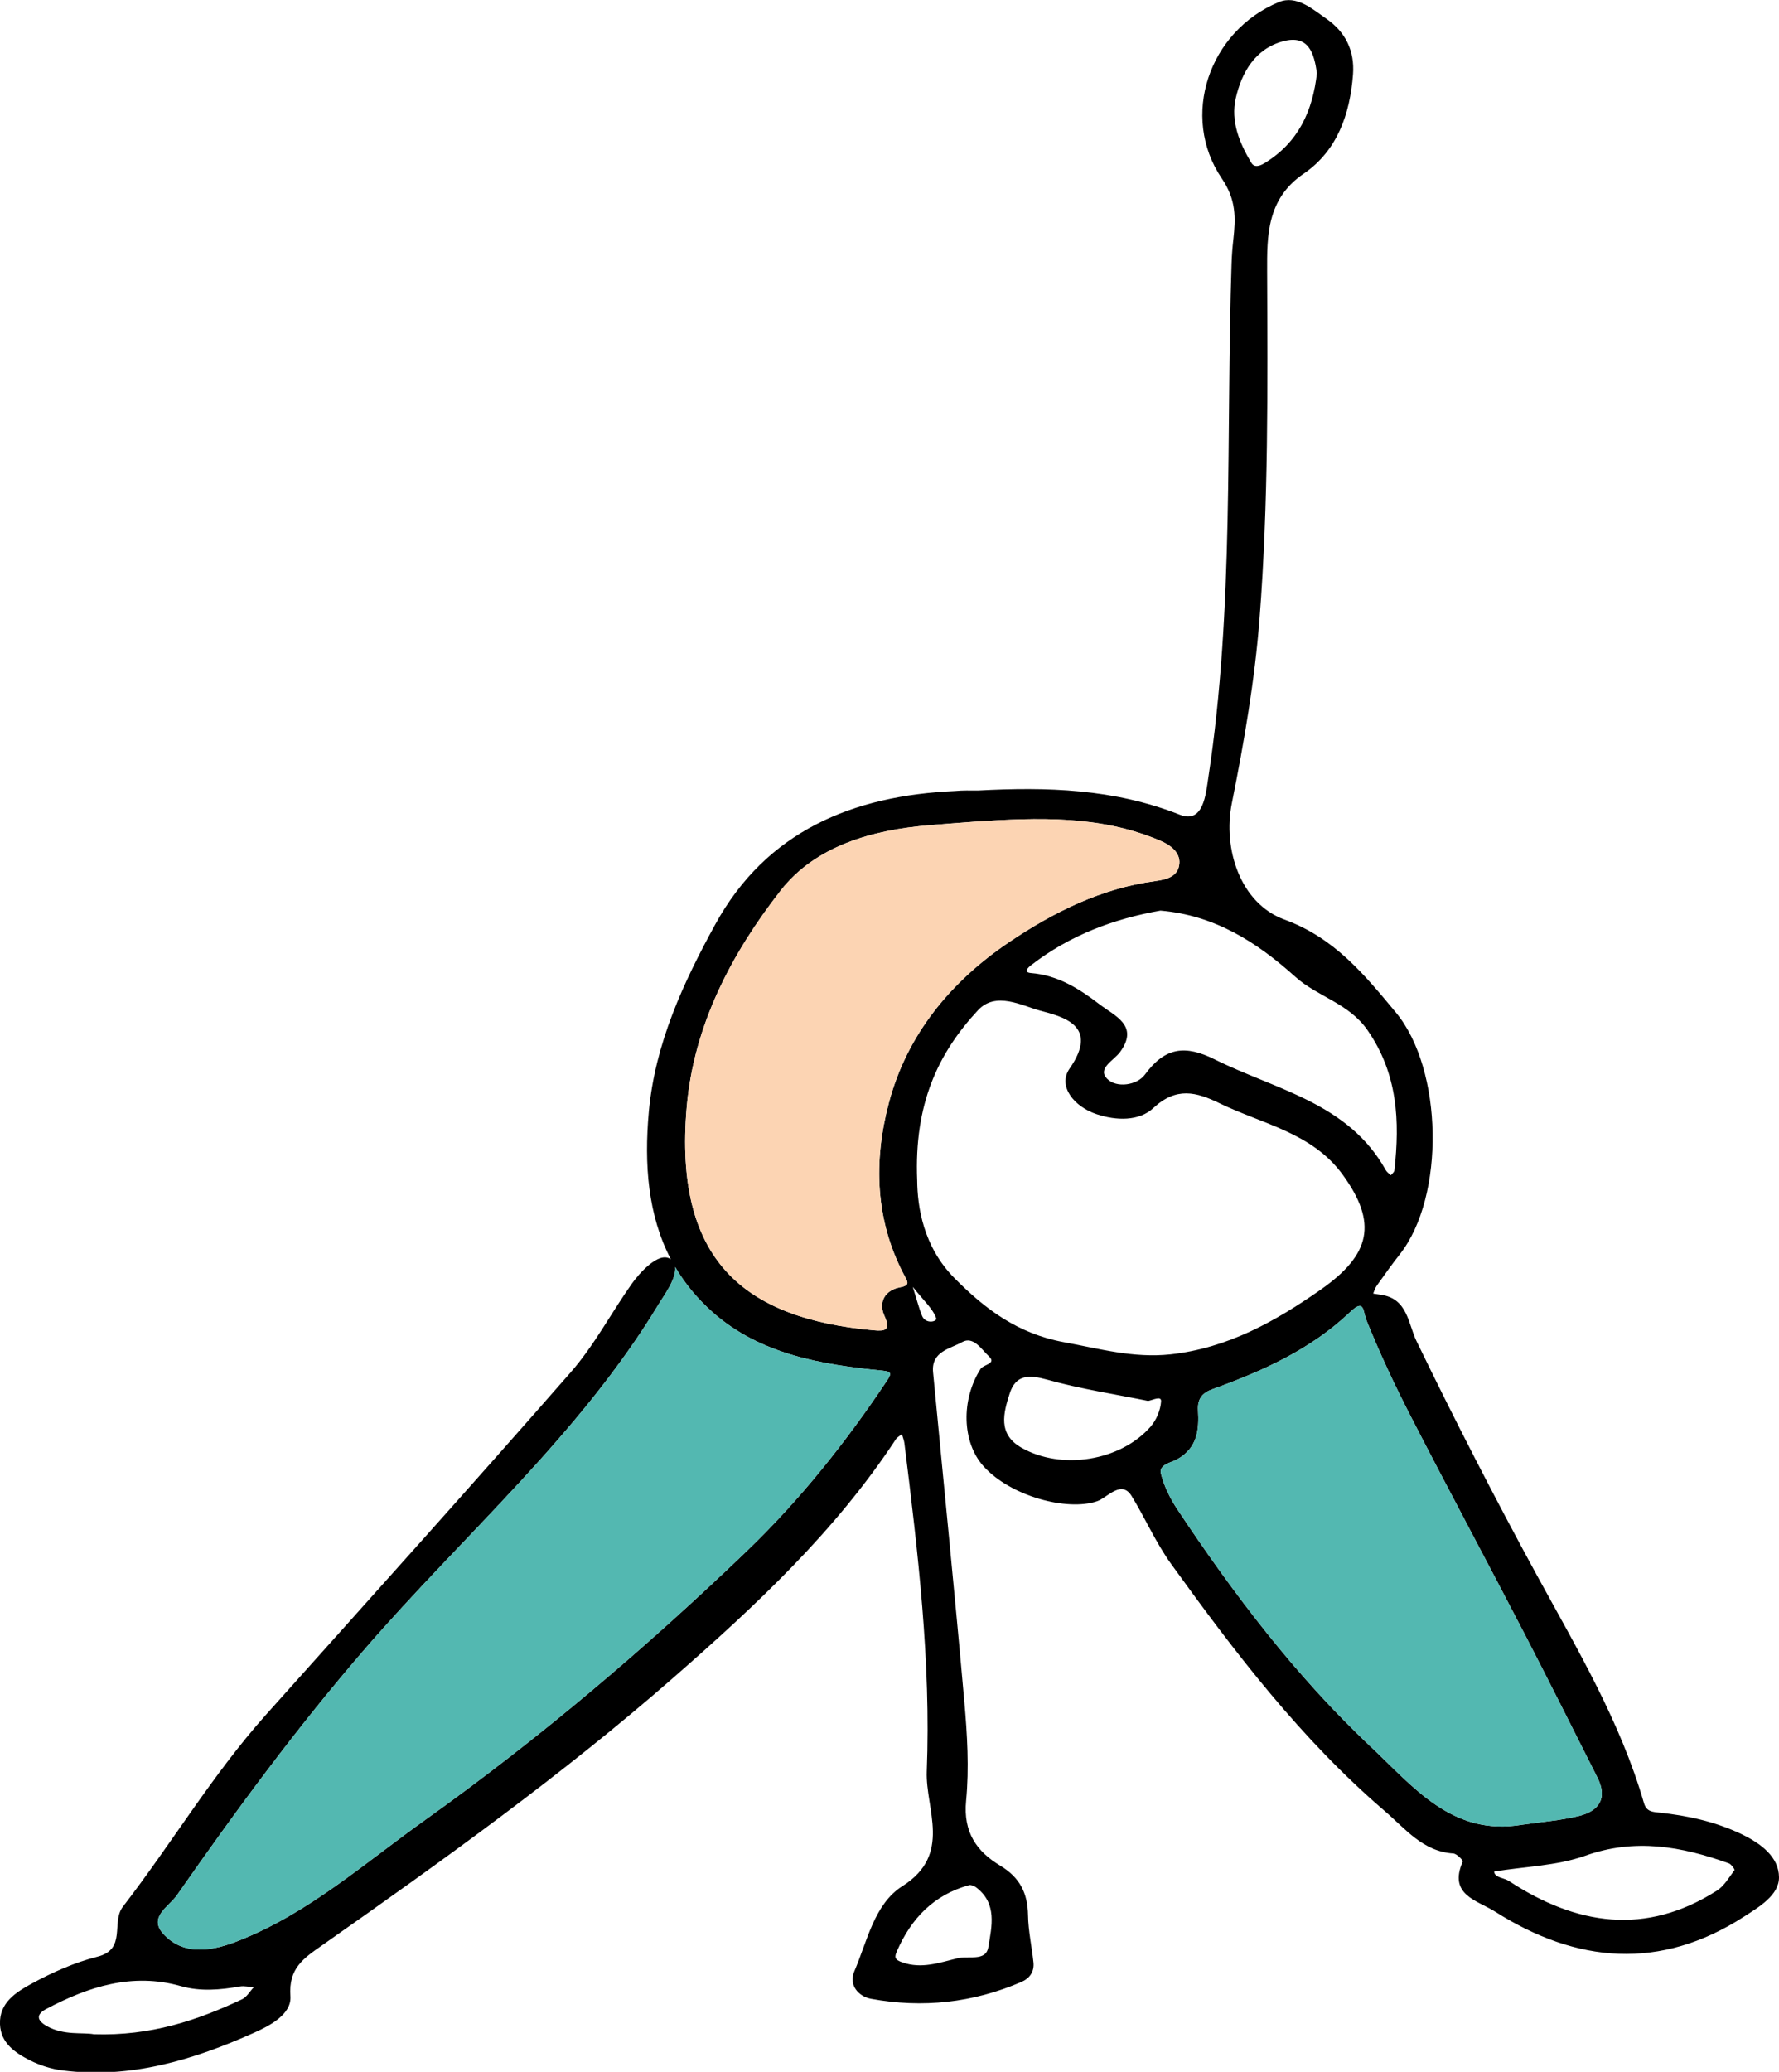 <svg xmlns="http://www.w3.org/2000/svg" xmlns:xlink="http://www.w3.org/1999/xlink" id="Layer_1" x="0px" y="0px" viewBox="0 0 1410.7 1642.5" style="enable-background:new 0 0 1410.7 1642.5;" xml:space="preserve" width="1410.7" height="1642.5"><style type="text/css">	.st0{fill:#FCD4B3;}	.st1{fill:#53B8B1;}</style><g>	<path d="M1380.9,1454c-20.8-9.9-42.5-14.6-65-17c-5.3-0.6-10.3-0.6-12.3-7.6c-18.7-64.7-53.1-122.4-84.9-180.6   c-33.4-61.2-65.1-123-95.5-185.7c-6.5-13.4-6.9-33.6-28-36.6c-2.1-0.3-4.2-0.7-6.3-1c0.9-2.1,1.5-4.4,2.8-6.2   c6-8.4,11.9-16.8,18.3-24.9c36.1-45.8,34.3-146.5-3-191.6c-25-30.1-48.8-59.3-88.5-73.8c-35.2-12.9-48.9-56.4-41.7-92.1   c9.7-48.4,18.2-97.4,22-146.6c7.1-91.5,6.4-183.3,6-275c-0.1-28.2-0.3-57.7,29-77.6c26.5-18.1,36.7-47,39.1-78.7   c1.4-18.9-6.1-33.6-20.8-43.9c-11.2-7.8-24-19.3-38.1-13.4c-55.4,23-78.4,90.6-45.2,139.7c11.6,17,11.1,31.5,9.2,48.6   c-0.7,6.2-1.2,12.6-1.4,18.9c-4.5,136.1,2.2,272.8-18.5,408.1c-1.9,12.4-3.8,36.3-22.5,28.9c-52.3-20.7-105.6-22.1-160-19.2   c-6,0-12.1-0.2-18.2,0.4c-81,3.6-149.6,31.7-190.2,105.7c-25.4,46.3-47.8,94.6-52.7,148.6c-3.8,41.9-0.7,82.2,17.5,117   c-9.5-7.1-25.6,11.7-30.9,19.2c-16.5,23.3-30,49.2-48.7,70.5c-79.7,91.1-160.7,181-241.4,271.2c-42.4,47.4-74.8,102.1-113.5,152.2   c-9.6,12.4,3.2,33.8-20.2,39.7c-18.2,4.6-35.9,12.5-52.4,21.5c-12,6.6-25.6,14.9-24.9,32.1c0.6,15,12.1,22.6,23.6,28.5   c8.1,4.1,17.3,7,26.3,8.1c53.7,6.8,103.5-8.4,151.6-29.9c12.5-5.6,29.8-14.6,28.8-28.9c-1.6-22.3,10.3-30,25.4-40.6   c95.5-67.1,190.4-135.1,278.4-212.1c65.2-57,128.3-115.9,176.3-188.9c1.1-1.7,3.2-2.7,4.8-4c0.7,2.5,1.7,4.8,2,7.3   c10.7,86.4,21.1,173,17.7,260.1c-1.1,29.9,20.4,65.7-19.2,90.8c-22.4,14.1-27.9,43.5-38.2,67.5c-4.8,11.1,3.4,20.1,13.2,21.9   c40.8,7.5,80.6,3.2,118.9-13.2c6.8-2.9,10.7-8.1,9.9-15.7c-1.3-12.5-4.1-24.9-4.3-37.4c-0.3-17.6-6.5-29.9-22.1-39.3   c-18.7-11.2-29.4-26.6-27-51.4c2.5-25.9,0.9-52.4-1.4-78.5c-7.7-87.1-16.5-174.1-24.8-261.2c-1.6-16.6,13.7-18.6,23-23.9   c9-5.1,15.6,6,21.3,11.3c6.3,5.9-4.3,6.4-6.6,9.9c-15.6,24.4-14.8,58.1,2.2,77.1c21.4,23.9,66.5,36,90.3,27.8   c8-2.8,19.2-17.3,27.3-4c10.8,17.6,19,36.7,31.3,53.8c50.7,70.3,103,138.9,169.3,195.8c16.6,14.2,30.2,32.1,54.5,33.7   c2.7,0.2,7.8,5.4,7.4,6.4c-11.6,26.5,11.3,30.6,25.7,39.7c64.9,41.1,131,46.7,197.3,4c11.6-7.5,28-17,27.8-31.3   C1410.6,1472.2,1396.5,1461.5,1380.9,1454z M979.9,78c4.7-20.5,15.3-39.3,37.6-45.3c20.3-5.4,24.5,9.5,26.8,25.2   c-3.3,29.9-14.6,54.9-41.3,71.3c-3.4,2.1-8.1,4.2-10.7-0.1C982.8,113.4,975.8,96,979.9,78z M1027.3,774.5   c17.5,15.7,42.3,20.8,57.1,42.2c24,34.6,25.7,72.1,21.3,111.3c-0.2,1.3-1.8,2.5-2.8,3.7c-1.4-1.3-3.1-2.4-4-4   c-29.7-53.4-86.9-63.6-135.6-87.8c-23.7-11.8-39.5-9.6-55.4,12c-6.1,8.4-22.5,11-30,3.3c-8-8.2,5.3-14.4,10.3-21.2   c15.4-21.1-4.5-28.7-16.3-37.8c-16-12.3-33-23.1-54.4-24.8c-6.6-0.6-1.8-4.8,0.5-6.5c30.4-23.5,65.3-36.5,102.2-43   C963.4,725.6,996.6,746.9,1027.3,774.5z M191.9,1585c-35.4,16.6-72,29.1-117.4,27.7c-8.8-1.7-23.8,1.2-37.4-6.5   c-8.7-4.9-7.9-9.6-0.5-13.5c33.5-17.8,68.4-29,106.7-18.2c15.8,4.5,31.3,3,47,0.3c3.5-0.6,7.3,0.4,10.9,0.7   C198.1,1578.7,195.7,1583.2,191.9,1585z M703.7,1094c-32.7,49.1-69.3,95.1-111.9,136c-80,76.8-164.4,148.4-254.7,212.8   c-48,34.2-92.7,74.2-148.3,95.9c-18.5,7.3-42.7,13-59.5-5.8c-11.7-13.2,4.7-21.4,11-30.4c46.9-67.3,95.2-133,149.2-195.4   c78.2-90.4,170-169.4,232.7-273c3.8-6.4,14.3-20.2,13.2-29.6c7.6,12.9,17.4,24.9,29.9,36c37.5,33.1,86,41.4,134.4,46.1   C706.3,1087.3,707.4,1088.4,703.7,1094z M713.5,1020.6c-11.8,2.3-17.1,11.7-12.2,22.5c5.4,11.8,0.3,12.3-8.7,11.5   c-103.9-9.4-158.3-56.5-148.1-176.6c5.6-65.3,35.6-122,74.3-171.7c27.6-35.6,72.7-48.4,118.2-52.1c11.9-1,23.9-1.9,35.8-2.8   c50.1-3.3,99.8-5.2,147.3,15.1c8.5,3.6,15.9,9.6,15.1,18.2c-0.8,9.3-8.3,12.4-19.1,13.8c-42.7,5.7-80.6,24.6-115.9,48.4   c-46.3,31.2-80.9,73.2-95.3,127.2c-12.3,46.2-11.1,93.5,12.5,137.6C720.2,1016.8,721.4,1019.1,713.5,1020.6z M768.4,1494.5   c1.5-0.4,3.9,0.5,5.3,1.5c17.4,12.8,12.7,31.5,10,47.7c-2,11.7-16.1,6.4-24.6,8.8c-14.5,3.5-28.4,8.6-43.6,3.2   c-6.1-2.1-6.4-4.1-4.2-9C722.6,1520.8,740.5,1502.2,768.4,1494.5z M731.1,1043c-2.2-5.4-3.6-11-7.3-22.8   c9.1,11.4,16,17.4,18.6,24.9C743.3,1047.8,733.9,1050.1,731.1,1043z M756.9,1013.3c-24.9-25.1-29.4-56.8-29.6-77.5   c-2.5-60.6,16.5-100.8,48.3-135c14.1-15,34.5-3.6,48.8,0.3c17.8,4.8,47.8,11.5,23.8,46c-9.9,14.2,4,30.5,21.4,36.2   c15.5,5.2,33.7,5.7,45-4.9c18.2-16.9,34-12.8,52.6-3.7c34,16.5,73.5,23.3,97.7,56.8c27.5,38.1,22.2,63-17.6,90.9   c-36.3,25.4-73.8,46.3-119,51.3c-29.5,3.2-56.5-4.5-84.9-9.7C806.9,1057.2,781.2,1037.8,756.9,1013.3z M810,1147.7   c-19-10.8-14.3-27.6-9.3-43.1c4.9-15.1,15.5-14.8,29.9-10.8c26.1,7.3,53.1,11.4,79.8,16.8c3.8-0.6,10.8-4.5,10.3,0.6   c-0.5,6.8-3.7,14.5-8.2,19.7C888.5,1158.4,841.6,1165.7,810,1147.7z M1086.8,1384.6c-59.1-55.7-108.2-120.3-153.1-187.9   c-5.7-8.6-10.6-18.4-13.1-28.4c-1.8-7.3,8.2-8.8,12.7-11.3c16.4-9.1,17.6-23.6,16.7-39.1c-0.5-9.1,3.6-13.7,11.2-16.5   c39.9-14.4,78.2-31.5,109.5-61.3c11.5-10.9,9.8-0.9,13.1,7.2c10.3,25.5,22,50.5,34.6,75c30,58.4,61.1,116.2,91.3,174.5   c19.3,37.3,38.1,74.9,57,112.4c8.4,16.6,1.1,26.6-14.8,30.5c-14.7,3.6-30,4.7-45,6.9C1151.5,1456,1120.6,1416.3,1086.8,1384.6z    M1375.4,1482.6c-4.3,5.7-8.1,12.5-13.9,16.2c-56.5,36-111.4,27.5-164.8-7.5c-4.2-2.8-11.5-2.6-11.9-7.6c24.4-4,49.5-4.5,71.9-12.4   c39.8-14.3,76.8-7.5,114.2,5.9C1372.9,1477.9,1375.8,1482.1,1375.4,1482.6z"></path>	<path class="st0" d="M935.2,684.7c-0.8,9.3-8.3,12.4-19.1,13.8c-42.7,5.7-80.6,24.6-115.9,48.4c-46.3,31.2-80.9,73.2-95.3,127.2   c-12.3,46.2-11.1,93.5,12.5,137.6c2.8,5.1,4,7.4-3.9,8.9c-11.8,2.3-17.1,11.7-12.2,22.5c5.4,11.8,0.3,12.3-8.7,11.5   c-103.9-9.4-158.3-56.5-148.1-176.6c5.6-65.3,35.6-122,74.3-171.7c27.6-35.6,72.7-48.4,118.2-52.1c11.9-1,23.9-1.9,35.8-2.8   c50.1-3.3,99.8-5.2,147.3,15.1C928.6,670.1,936,676.1,935.2,684.7z"></path>	<path class="st1" d="M1251.9,1439.7c-14.7,3.6-30,4.7-45,6.9c-55.4,9.4-86.3-30.3-120.1-62c-59.1-55.7-108.2-120.3-153.1-187.9   c-5.7-8.6-10.6-18.4-13.1-28.4c-1.8-7.3,8.2-8.8,12.7-11.3c16.4-9.1,17.6-23.6,16.7-39.1c-0.5-9.1,3.6-13.7,11.2-16.5   c39.9-14.4,78.2-31.5,109.5-61.3c11.5-10.9,9.8-0.9,13.1,7.2c10.3,25.5,22,50.5,34.6,75c30,58.4,61.1,116.2,91.3,174.5   c19.3,37.3,38.1,74.9,57,112.4C1275.1,1425.8,1267.8,1435.8,1251.9,1439.7z"></path>	<path class="st1" d="M703.7,1094c-32.7,49.1-69.3,95.1-111.9,136c-80,76.8-164.4,148.4-254.7,212.8c-48,34.2-92.7,74.2-148.3,95.9   c-18.5,7.3-42.7,13-59.5-5.8c-11.7-13.2,4.7-21.4,11-30.4c46.9-67.3,95.2-133,149.2-195.4c78.2-90.4,170-169.4,232.7-273   c3.8-6.4,14.3-20.2,13.2-29.6c7.6,12.9,17.4,24.9,29.9,36c37.5,33.1,86,41.4,134.4,46.1C706.3,1087.3,707.4,1088.4,703.7,1094z"></path></g></svg>